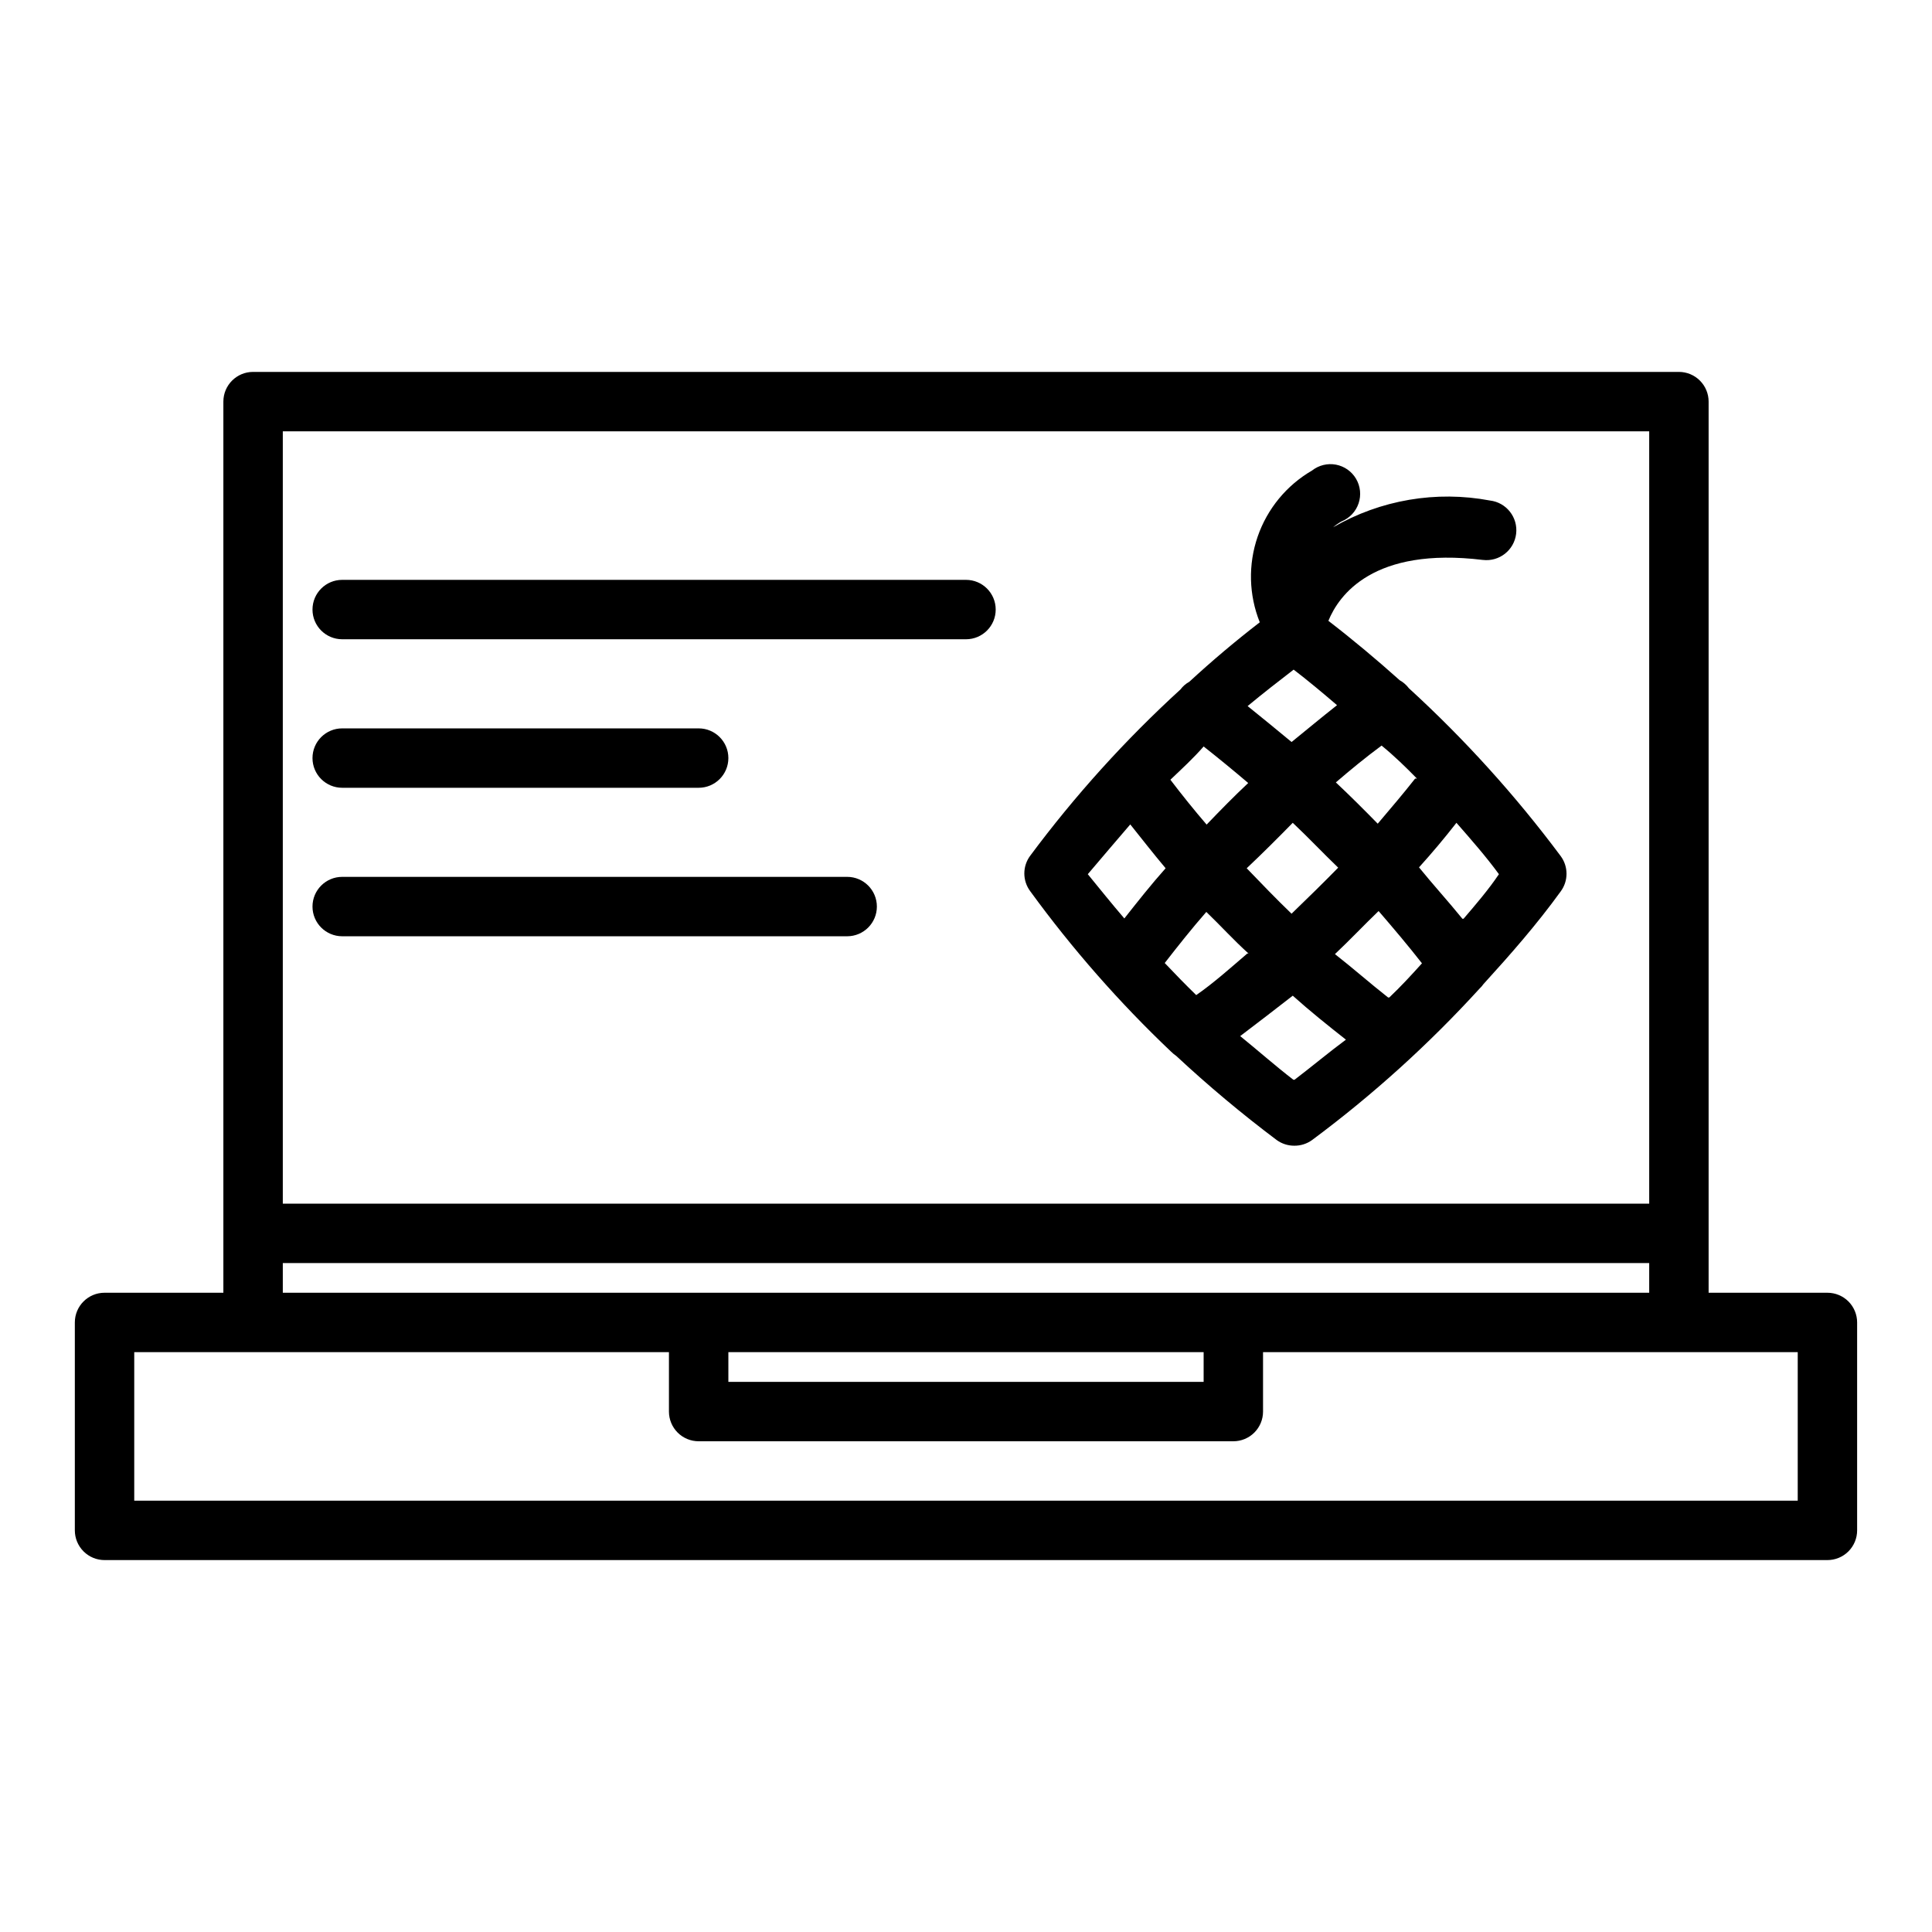 <?xml version="1.0" encoding="UTF-8"?>
<!-- Uploaded to: ICON Repo, www.iconrepo.com, Generator: ICON Repo Mixer Tools -->
<svg fill="#000000" width="800px" height="800px" version="1.1" viewBox="144 144 512 512" xmlns="http://www.w3.org/2000/svg">
 <g>
  <path d="m628.29 486.59h-31.488v-236.16c0-2.086-0.832-4.09-2.309-5.566-1.477-1.477-3.477-2.305-5.566-2.305h-377.86c-4.348 0-7.871 3.523-7.871 7.871v236.16h-31.488c-4.348 0-7.875 3.523-7.875 7.871v55.105c0 2.09 0.832 4.09 2.309 5.566 1.477 1.477 3.477 2.305 5.566 2.305h456.58c2.086 0 4.09-0.828 5.566-2.305 1.473-1.477 2.305-3.477 2.305-5.566v-55.105c0-2.086-0.832-4.09-2.305-5.566-1.477-1.473-3.481-2.305-5.566-2.305zm-47.234-228.29v204.68h-362.11v-204.68zm-362.11 220.42h362.11v7.871h-362.11zm118.08 23.617h125.95v7.871h-125.95zm283.39 39.359h-440.84v-39.359h141.7v15.742c0 2.09 0.832 4.09 2.305 5.566 1.477 1.477 3.481 2.305 5.566 2.305h141.7c2.086 0 4.09-0.828 5.566-2.305 1.477-1.477 2.305-3.477 2.305-5.566v-15.742h141.7z"/>
  <path d="m454.32 422.67c0.434 0.434 0.91 0.828 1.418 1.18 8.469 7.887 17.352 15.324 26.605 22.277 1.352 0.977 2.977 1.5 4.644 1.496 1.695 0.023 3.352-0.504 4.723-1.496 16.055-11.926 30.922-25.371 44.398-40.148 0.383-0.355 0.727-0.75 1.023-1.18 7.164-7.871 14.09-15.742 20.469-24.562 2.059-2.781 2.059-6.582 0-9.367-11.977-16.062-25.445-30.953-40.227-44.477-0.656-0.871-1.488-1.594-2.441-2.125-6.062-5.434-12.359-10.707-18.895-15.742 2.754-6.769 11.887-19.68 40.934-16.137l0.004-0.004c4.348 0.523 8.293-2.578 8.816-6.926 0.52-4.348-2.582-8.297-6.93-8.816-14.254-2.688-29.004-0.176-41.562 7.086 0.703-0.605 1.469-1.137 2.281-1.574 2.106-0.871 3.734-2.606 4.461-4.766 0.727-2.156 0.484-4.523-0.664-6.488s-3.094-3.336-5.332-3.762c-2.234-0.422-4.547 0.145-6.336 1.551-6.758 3.922-11.875 10.148-14.422 17.535-2.543 7.387-2.34 15.441 0.566 22.691-6.402 4.934-12.621 10.18-18.656 15.742v0.004c-0.926 0.504-1.73 1.203-2.359 2.047-14.652 13.391-27.992 28.152-39.832 44.082-2.062 2.781-2.062 6.586 0 9.367 11.121 15.273 23.609 29.504 37.312 42.512zm8.66-80.848c3.988 3.148 7.926 6.375 11.809 9.684-3.777 3.543-7.398 7.242-11.02 11.02-3.387-3.938-6.535-7.871-9.605-11.887 3.148-2.992 6.137-5.746 8.816-8.816zm23.617-20.547c4.016 3.07 7.871 6.297 11.73 9.605-4.094 3.227-7.871 6.375-12.043 9.762-3.856-3.227-7.871-6.453-11.652-9.523 4.09-3.387 8.34-6.695 12.434-9.844zm32.434 29.047c-3.148 4.016-6.453 7.871-9.918 11.965-3.621-3.699-7.32-7.398-11.098-10.941 3.938-3.387 7.871-6.613 12.121-9.762 3.461 2.836 6.449 5.75 9.363 8.738zm-32.438 11.73c4.094 3.856 7.871 7.871 12.043 11.887-4.016 4.094-7.871 7.871-12.359 12.203-4.094-3.938-7.871-7.871-11.887-12.043 4.332-4.094 8.348-8.109 12.203-12.047zm25.27 46.289c-4.723-3.699-9.445-7.871-14.09-11.492 3.938-3.699 7.871-7.871 11.57-11.414 3.938 4.566 7.871 9.211 11.492 13.855-2.754 3.066-5.586 6.137-8.656 9.051zm-37.312-11.652c-4.41 3.777-8.973 7.871-13.539 11.02-2.832-2.754-5.59-5.59-8.344-8.5 3.543-4.566 7.164-9.133 11.02-13.539 3.856 3.699 7.164 7.398 11.18 11.02zm12.203 33.457c-4.801-3.699-9.523-7.871-14.09-11.57 4.773-3.621 9.418-7.191 13.93-10.707 4.566 4.094 9.289 7.871 14.09 11.652-4.562 3.383-8.973 7.082-13.617 10.625zm44.793-42.668c-3.699-4.566-7.871-9.133-11.492-13.617 3.465-3.832 6.769-7.766 9.918-11.809 3.856 4.41 7.871 8.973 11.258 13.617-2.758 4.094-6.066 7.953-9.371 11.809zm-88.168-25.191c3.148 3.938 6.219 7.871 9.523 11.809-3.856 4.328-7.398 8.816-10.941 13.305-3.305-3.856-6.535-7.871-9.684-11.73 3.859-4.562 7.637-8.973 11.414-13.379z"/>
  <path d="m234.69 313.41h165.31c4.348 0 7.871-3.523 7.871-7.871s-3.523-7.871-7.871-7.871h-165.31c-4.348 0-7.875 3.523-7.875 7.871s3.527 7.871 7.875 7.871z"/>
  <path d="m234.69 352.77h94.465-0.004c4.348 0 7.875-3.523 7.875-7.871 0-4.348-3.527-7.871-7.875-7.871h-94.461c-4.348 0-7.875 3.523-7.875 7.871 0 4.348 3.527 7.871 7.875 7.871z"/>
  <path d="m234.69 392.12h133.82c4.348 0 7.871-3.523 7.871-7.871s-3.523-7.871-7.871-7.871h-133.82c-4.348 0-7.875 3.523-7.875 7.871s3.527 7.871 7.875 7.871z"/>
 </g>
</svg>